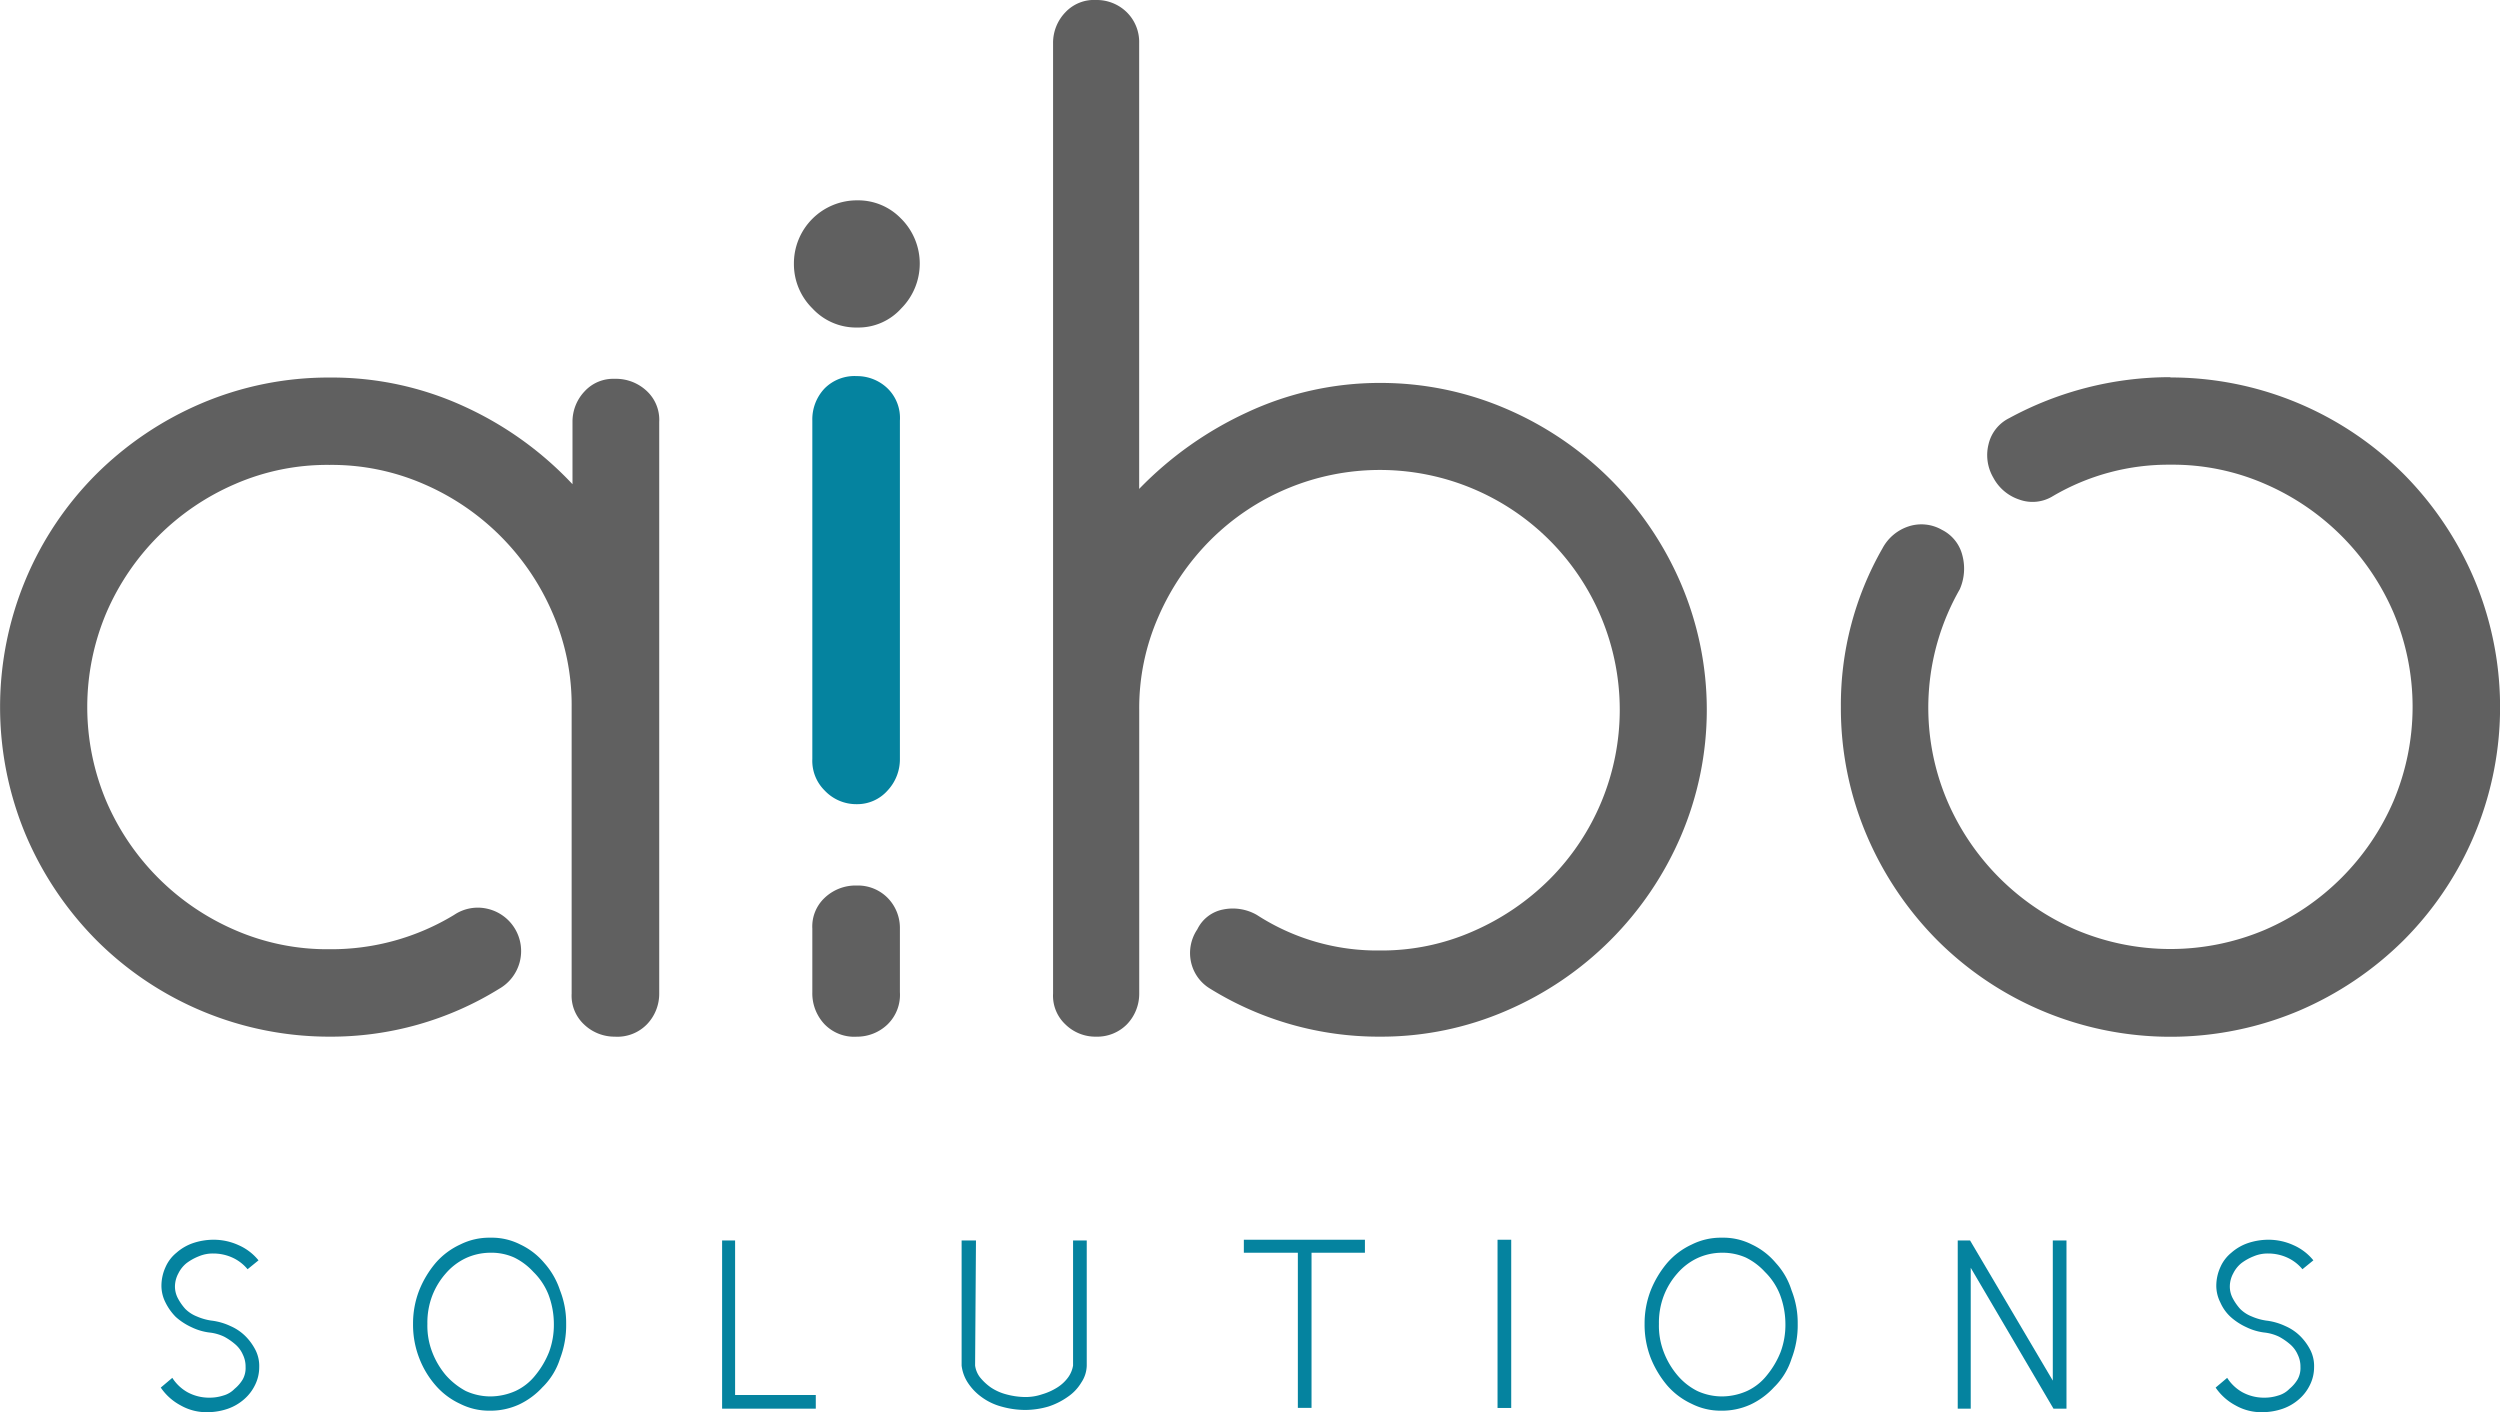 <svg id="aibo_solution_01" xmlns="http://www.w3.org/2000/svg" width="132.145" height="74.639" viewBox="0 0 132.145 74.639">
  <path id="Trazado_53877" data-name="Trazado 53877" d="M32.494,55.272a2.375,2.375,0,0,1,1.7.651,2.076,2.076,0,0,1,.651,1.627V87.766a2.327,2.327,0,0,1-.651,1.627,2.182,2.182,0,0,1-1.7.651,2.327,2.327,0,0,1-1.627-.651,2.076,2.076,0,0,1-.651-1.627V72.622A12.19,12.19,0,0,0,29.2,67.634a13.006,13.006,0,0,0-6.8-6.8,12.19,12.19,0,0,0-4.988-1.012,12.19,12.19,0,0,0-4.988,1.012,13.006,13.006,0,0,0-6.8,6.8,12.8,12.8,0,0,0,0,9.976,13.006,13.006,0,0,0,6.8,6.8,12.19,12.19,0,0,0,4.988,1.012A12.5,12.5,0,0,0,24,83.61a2.237,2.237,0,0,1,1.771-.325,2.294,2.294,0,0,1,.614,4.229,16.876,16.876,0,0,1-8.964,2.53A17.411,17.411,0,0,1,5.1,84.947a17.74,17.74,0,0,1-3.723-5.53,17.5,17.5,0,0,1,0-13.59A17.332,17.332,0,0,1,5.1,60.3a17.74,17.74,0,0,1,5.53-3.723,17.164,17.164,0,0,1,6.8-1.373,16.739,16.739,0,0,1,7.084,1.518,18.2,18.2,0,0,1,5.747,4.12V57.549a2.327,2.327,0,0,1,.651-1.627A2.05,2.05,0,0,1,32.494,55.272Z" transform="translate(0 -35.248)" fill="#606060"/>
  <path id="Trazado_53878" data-name="Trazado 53878" d="M121.775,30.276a3.142,3.142,0,0,0-2.313-.976,3.332,3.332,0,0,0-3.361,3.361,3.282,3.282,0,0,0,.976,2.349,3.144,3.144,0,0,0,2.386,1.012,3.045,3.045,0,0,0,2.313-1.012,3.359,3.359,0,0,0,0-4.735Zm-.723,35.892a2.207,2.207,0,0,0-1.627-.651,2.375,2.375,0,0,0-1.7.651,2.076,2.076,0,0,0-.651,1.627v3.361a2.375,2.375,0,0,0,.651,1.7,2.182,2.182,0,0,0,1.7.651,2.327,2.327,0,0,0,1.627-.651,2.182,2.182,0,0,0,.651-1.7V67.794A2.265,2.265,0,0,0,121.052,66.168Z" transform="translate(-74.136 -18.71)" fill="#606060"/>
  <path id="Trazado_53879" data-name="Trazado 53879" d="M121.149,55a2.327,2.327,0,0,1,1.627.651,2.182,2.182,0,0,1,.651,1.7V75.241a2.413,2.413,0,0,1-.651,1.663,2.138,2.138,0,0,1-1.627.723,2.293,2.293,0,0,1-1.7-.723,2.205,2.205,0,0,1-.651-1.663V57.349a2.375,2.375,0,0,1,.651-1.7A2.233,2.233,0,0,1,121.149,55Z" transform="translate(-75.86 -35.12)" fill="#05839f"/>
  <path id="Trazado_53880" data-name="Trazado 53880" d="M171.277,20.241a16.769,16.769,0,0,1,6.687,1.373,17.585,17.585,0,0,1,9.217,9.217,16.964,16.964,0,0,1,0,13.374,17.585,17.585,0,0,1-9.217,9.217,16.641,16.641,0,0,1-6.687,1.374,16.918,16.918,0,0,1-8.964-2.53,2.184,2.184,0,0,1-1.012-1.374,2.237,2.237,0,0,1,.325-1.771A1.915,1.915,0,0,1,163,48.072a2.555,2.555,0,0,1,1.771.289,11.7,11.7,0,0,0,6.506,1.88,11.973,11.973,0,0,0,4.916-1.012,13.148,13.148,0,0,0,4.048-2.747,12.677,12.677,0,0,0-17.928-17.928,13.148,13.148,0,0,0-2.747,4.048,11.973,11.973,0,0,0-1.012,4.916v15a2.327,2.327,0,0,1-.651,1.627,2.207,2.207,0,0,1-1.627.651,2.265,2.265,0,0,1-1.627-.651A2.076,2.076,0,0,1,154,52.518V2.277a2.327,2.327,0,0,1,.651-1.627A2.076,2.076,0,0,1,156.277,0,2.265,2.265,0,0,1,157.9.651a2.207,2.207,0,0,1,.651,1.627V25.843a19.039,19.039,0,0,1,5.711-4.048,16.562,16.562,0,0,1,7.012-1.554Z" transform="translate(-98.337)" fill="#606060"/>
  <path id="Trazado_53881" data-name="Trazado 53881" d="M286.622,55.2a17.41,17.41,0,0,1,12.325,5.1,17.742,17.742,0,0,1,3.723,5.53,17.441,17.441,0,0,1-3.723,19.121,17.741,17.741,0,0,1-5.53,3.723A17.441,17.441,0,0,1,274.3,84.947a17.741,17.741,0,0,1-3.723-5.53,17.164,17.164,0,0,1-1.373-6.8,16.62,16.62,0,0,1,2.2-8.386,2.41,2.41,0,0,1,1.373-1.157,2.178,2.178,0,0,1,1.771.181,2.061,2.061,0,0,1,1.084,1.373,2.711,2.711,0,0,1-.145,1.771,12.6,12.6,0,0,0-.651,11.2,13.006,13.006,0,0,0,6.8,6.8,12.8,12.8,0,0,0,9.976,0,13.006,13.006,0,0,0,6.8-6.8,12.8,12.8,0,0,0,0-9.976,13.006,13.006,0,0,0-6.8-6.8,12.19,12.19,0,0,0-4.988-1.012,12.053,12.053,0,0,0-6.217,1.663,2.047,2.047,0,0,1-1.771.181,2.409,2.409,0,0,1-1.373-1.157,2.357,2.357,0,0,1-.253-1.771,2.061,2.061,0,0,1,1.084-1.373,17.812,17.812,0,0,1,8.53-2.169Z" transform="translate(-171.899 -35.248)" fill="#606060"/>
  <g id="Grupo_107720" data-name="Grupo 107720" transform="translate(8.494 65.422)">
    <path id="Trazado_53882" data-name="Trazado 53882" d="M24.114,188.6a2.278,2.278,0,0,0,.8.759,2.384,2.384,0,0,0,1.157.289,2.331,2.331,0,0,0,.723-.108,1.326,1.326,0,0,0,.614-.361,1.9,1.9,0,0,0,.434-.506,1.238,1.238,0,0,0,.145-.651,1.418,1.418,0,0,0-.145-.651,1.51,1.51,0,0,0-.4-.542,3.278,3.278,0,0,0-.578-.4,2.4,2.4,0,0,0-.723-.217,3,3,0,0,1-1.012-.289,3.3,3.3,0,0,1-.831-.542,2.894,2.894,0,0,1-.542-.759,1.959,1.959,0,0,1-.217-.9,2.386,2.386,0,0,1,.217-.976,2.025,2.025,0,0,1,.578-.759,2.608,2.608,0,0,1,.867-.506,3.407,3.407,0,0,1,1.084-.181,3.161,3.161,0,0,1,1.337.289,2.793,2.793,0,0,1,1.048.8l-.578.47a2.241,2.241,0,0,0-.8-.614,2.425,2.425,0,0,0-1.012-.217,1.887,1.887,0,0,0-.759.145,2.775,2.775,0,0,0-.651.361,1.6,1.6,0,0,0-.434.542,1.473,1.473,0,0,0-.181.651,1.323,1.323,0,0,0,.145.651,2.762,2.762,0,0,0,.4.578,1.8,1.8,0,0,0,.614.4,3,3,0,0,0,.759.217,3.255,3.255,0,0,1,1.012.289,2.575,2.575,0,0,1,.8.542,2.894,2.894,0,0,1,.542.759,1.874,1.874,0,0,1,.181.867,2.109,2.109,0,0,1-.217.94,2.358,2.358,0,0,1-.578.759,2.608,2.608,0,0,1-.867.506,3.359,3.359,0,0,1-1.048.181,2.774,2.774,0,0,1-1.446-.361,2.935,2.935,0,0,1-1.048-.94Z" transform="translate(-23.5 -181.192)" fill="#05839f"/>
    <path id="Trazado_53883" data-name="Trazado 53883" d="M66.761,182.807a3.384,3.384,0,0,0-1.012-.759,2.934,2.934,0,0,0-1.265-.253,3.118,3.118,0,0,0-1.3.289,3.227,3.227,0,0,0-1.048.8,3.894,3.894,0,0,0-.723,1.193,3.993,3.993,0,0,0-.253,1.482,3.868,3.868,0,0,0,.253,1.482,4.231,4.231,0,0,0,.723,1.229,3.8,3.8,0,0,0,1.048.831,3.118,3.118,0,0,0,1.3.289,3.287,3.287,0,0,0,1.337-.289,2.893,2.893,0,0,0,1.048-.831,4.59,4.59,0,0,0,.723-1.229,4.124,4.124,0,0,0,.253-1.482A4.4,4.4,0,0,0,67.557,184,3.453,3.453,0,0,0,66.761,182.807Zm.506,6.072a3.986,3.986,0,0,1-1.265.94,3.626,3.626,0,0,1-1.554.325,3.381,3.381,0,0,1-1.554-.361,3.856,3.856,0,0,1-1.3-.976,4.812,4.812,0,0,1-.867-1.446,4.871,4.871,0,0,1-.325-1.807,4.817,4.817,0,0,1,.325-1.771,5.3,5.3,0,0,1,.867-1.446,3.855,3.855,0,0,1,1.3-.976,3.424,3.424,0,0,1,1.59-.361,3.324,3.324,0,0,1,1.59.361,3.72,3.72,0,0,1,1.265.976,4.1,4.1,0,0,1,.831,1.446,4.681,4.681,0,0,1,.325,1.771,4.93,4.93,0,0,1-.325,1.843,3.648,3.648,0,0,1-.9,1.482Z" transform="translate(-47.063 -181)" fill="#05839f"/>
    <path id="Trazado_53884" data-name="Trazado 53884" d="M106.287,189.569h4.265v.723H105.6V181.4h.687Z" transform="translate(-75.925 -181.255)" fill="#05839f"/>
    <path id="Trazado_53885" data-name="Trazado 53885" d="M141.323,188.014a1.312,1.312,0,0,0,.253.614,2.823,2.823,0,0,0,.578.542,2.673,2.673,0,0,0,.8.361,3.958,3.958,0,0,0,.976.145,2.7,2.7,0,0,0,.94-.145,3.164,3.164,0,0,0,.8-.361,2.069,2.069,0,0,0,.578-.542,1.484,1.484,0,0,0,.253-.614V181.4h.723v6.614a1.672,1.672,0,0,1-.289.9,2.4,2.4,0,0,1-.723.759,3.792,3.792,0,0,1-1.012.506,4.383,4.383,0,0,1-1.229.181,4.647,4.647,0,0,1-1.265-.181,3.143,3.143,0,0,1-1.048-.506,2.876,2.876,0,0,1-.723-.759,2.1,2.1,0,0,1-.325-.9V181.4h.759Z" transform="translate(-98.275 -181.255)" fill="#05839f"/>
    <path id="Trazado_53886" data-name="Trazado 53886" d="M185.478,181.987v8.2h-.723v-8.2H181.9V181.3h6.4v.687Z" transform="translate(-124.647 -181.192)" fill="#05839f"/>
    <path id="Trazado_53887" data-name="Trazado 53887" d="M219.723,190.192H219V181.3h.723Z" transform="translate(-148.337 -181.192)" fill="#05839f"/>
    <path id="Trazado_53888" data-name="Trazado 53888" d="M246.861,182.807a3.384,3.384,0,0,0-1.012-.759,3.045,3.045,0,0,0-1.265-.253,3.118,3.118,0,0,0-1.3.289,3.227,3.227,0,0,0-1.048.8,3.894,3.894,0,0,0-.723,1.193,3.993,3.993,0,0,0-.253,1.482,3.867,3.867,0,0,0,.253,1.482,4.231,4.231,0,0,0,.723,1.229,3.336,3.336,0,0,0,1.048.831,3.118,3.118,0,0,0,1.3.289,3.286,3.286,0,0,0,1.337-.289,2.893,2.893,0,0,0,1.048-.831,4.591,4.591,0,0,0,.723-1.229,4.123,4.123,0,0,0,.253-1.482,4.4,4.4,0,0,0-.289-1.554A3.453,3.453,0,0,0,246.861,182.807Zm.506,6.072a3.987,3.987,0,0,1-1.265.94,3.626,3.626,0,0,1-1.554.325,3.381,3.381,0,0,1-1.554-.361,3.856,3.856,0,0,1-1.3-.976,5.3,5.3,0,0,1-.867-1.446,4.871,4.871,0,0,1-.325-1.807,4.816,4.816,0,0,1,.325-1.771,5.3,5.3,0,0,1,.867-1.446,3.855,3.855,0,0,1,1.3-.976,3.424,3.424,0,0,1,1.59-.361,3.324,3.324,0,0,1,1.59.361,3.72,3.72,0,0,1,1.265.976,3.8,3.8,0,0,1,.831,1.446,4.681,4.681,0,0,1,.325,1.771,4.93,4.93,0,0,1-.325,1.843,3.647,3.647,0,0,1-.9,1.482Z" transform="translate(-162.066 -181)" fill="#05839f"/>
    <path id="Trazado_53889" data-name="Trazado 53889" d="M286.951,181.4l4.374,7.41V181.4h.723v8.892h-.687l-4.374-7.446v7.446H286.3V181.4Z" transform="translate(-191.312 -181.255)" fill="#05839f"/>
    <path id="Trazado_53890" data-name="Trazado 53890" d="M324.615,188.6a2.277,2.277,0,0,0,.8.759,2.384,2.384,0,0,0,1.157.289,2.33,2.33,0,0,0,.723-.108,1.326,1.326,0,0,0,.614-.361,1.9,1.9,0,0,0,.434-.506,1.238,1.238,0,0,0,.145-.651,1.418,1.418,0,0,0-.145-.651,1.51,1.51,0,0,0-.4-.542,3.28,3.28,0,0,0-.578-.4,2.4,2.4,0,0,0-.723-.217,3,3,0,0,1-1.012-.289,3.3,3.3,0,0,1-.831-.542,2.251,2.251,0,0,1-.542-.759,1.959,1.959,0,0,1-.217-.9,2.385,2.385,0,0,1,.217-.976,2.025,2.025,0,0,1,.578-.759,2.608,2.608,0,0,1,.867-.506,3.407,3.407,0,0,1,1.084-.181,3.161,3.161,0,0,1,1.337.289,2.792,2.792,0,0,1,1.048.8l-.578.47a2.241,2.241,0,0,0-.8-.614,2.425,2.425,0,0,0-1.012-.217,1.888,1.888,0,0,0-.759.145,2.776,2.776,0,0,0-.651.361,1.6,1.6,0,0,0-.434.542,1.472,1.472,0,0,0-.181.651,1.323,1.323,0,0,0,.145.651,2.76,2.76,0,0,0,.4.578,1.8,1.8,0,0,0,.614.4,3,3,0,0,0,.759.217,3.255,3.255,0,0,1,1.012.289,2.576,2.576,0,0,1,.8.542,2.9,2.9,0,0,1,.542.759,1.875,1.875,0,0,1,.181.867,2.109,2.109,0,0,1-.217.94,2.358,2.358,0,0,1-.578.759,2.609,2.609,0,0,1-.867.506,3.359,3.359,0,0,1-1.048.181,2.774,2.774,0,0,1-1.446-.361,2.935,2.935,0,0,1-1.048-.94Z" transform="translate(-215.385 -181.192)" fill="#05839f"/>
  </g>
</svg>
